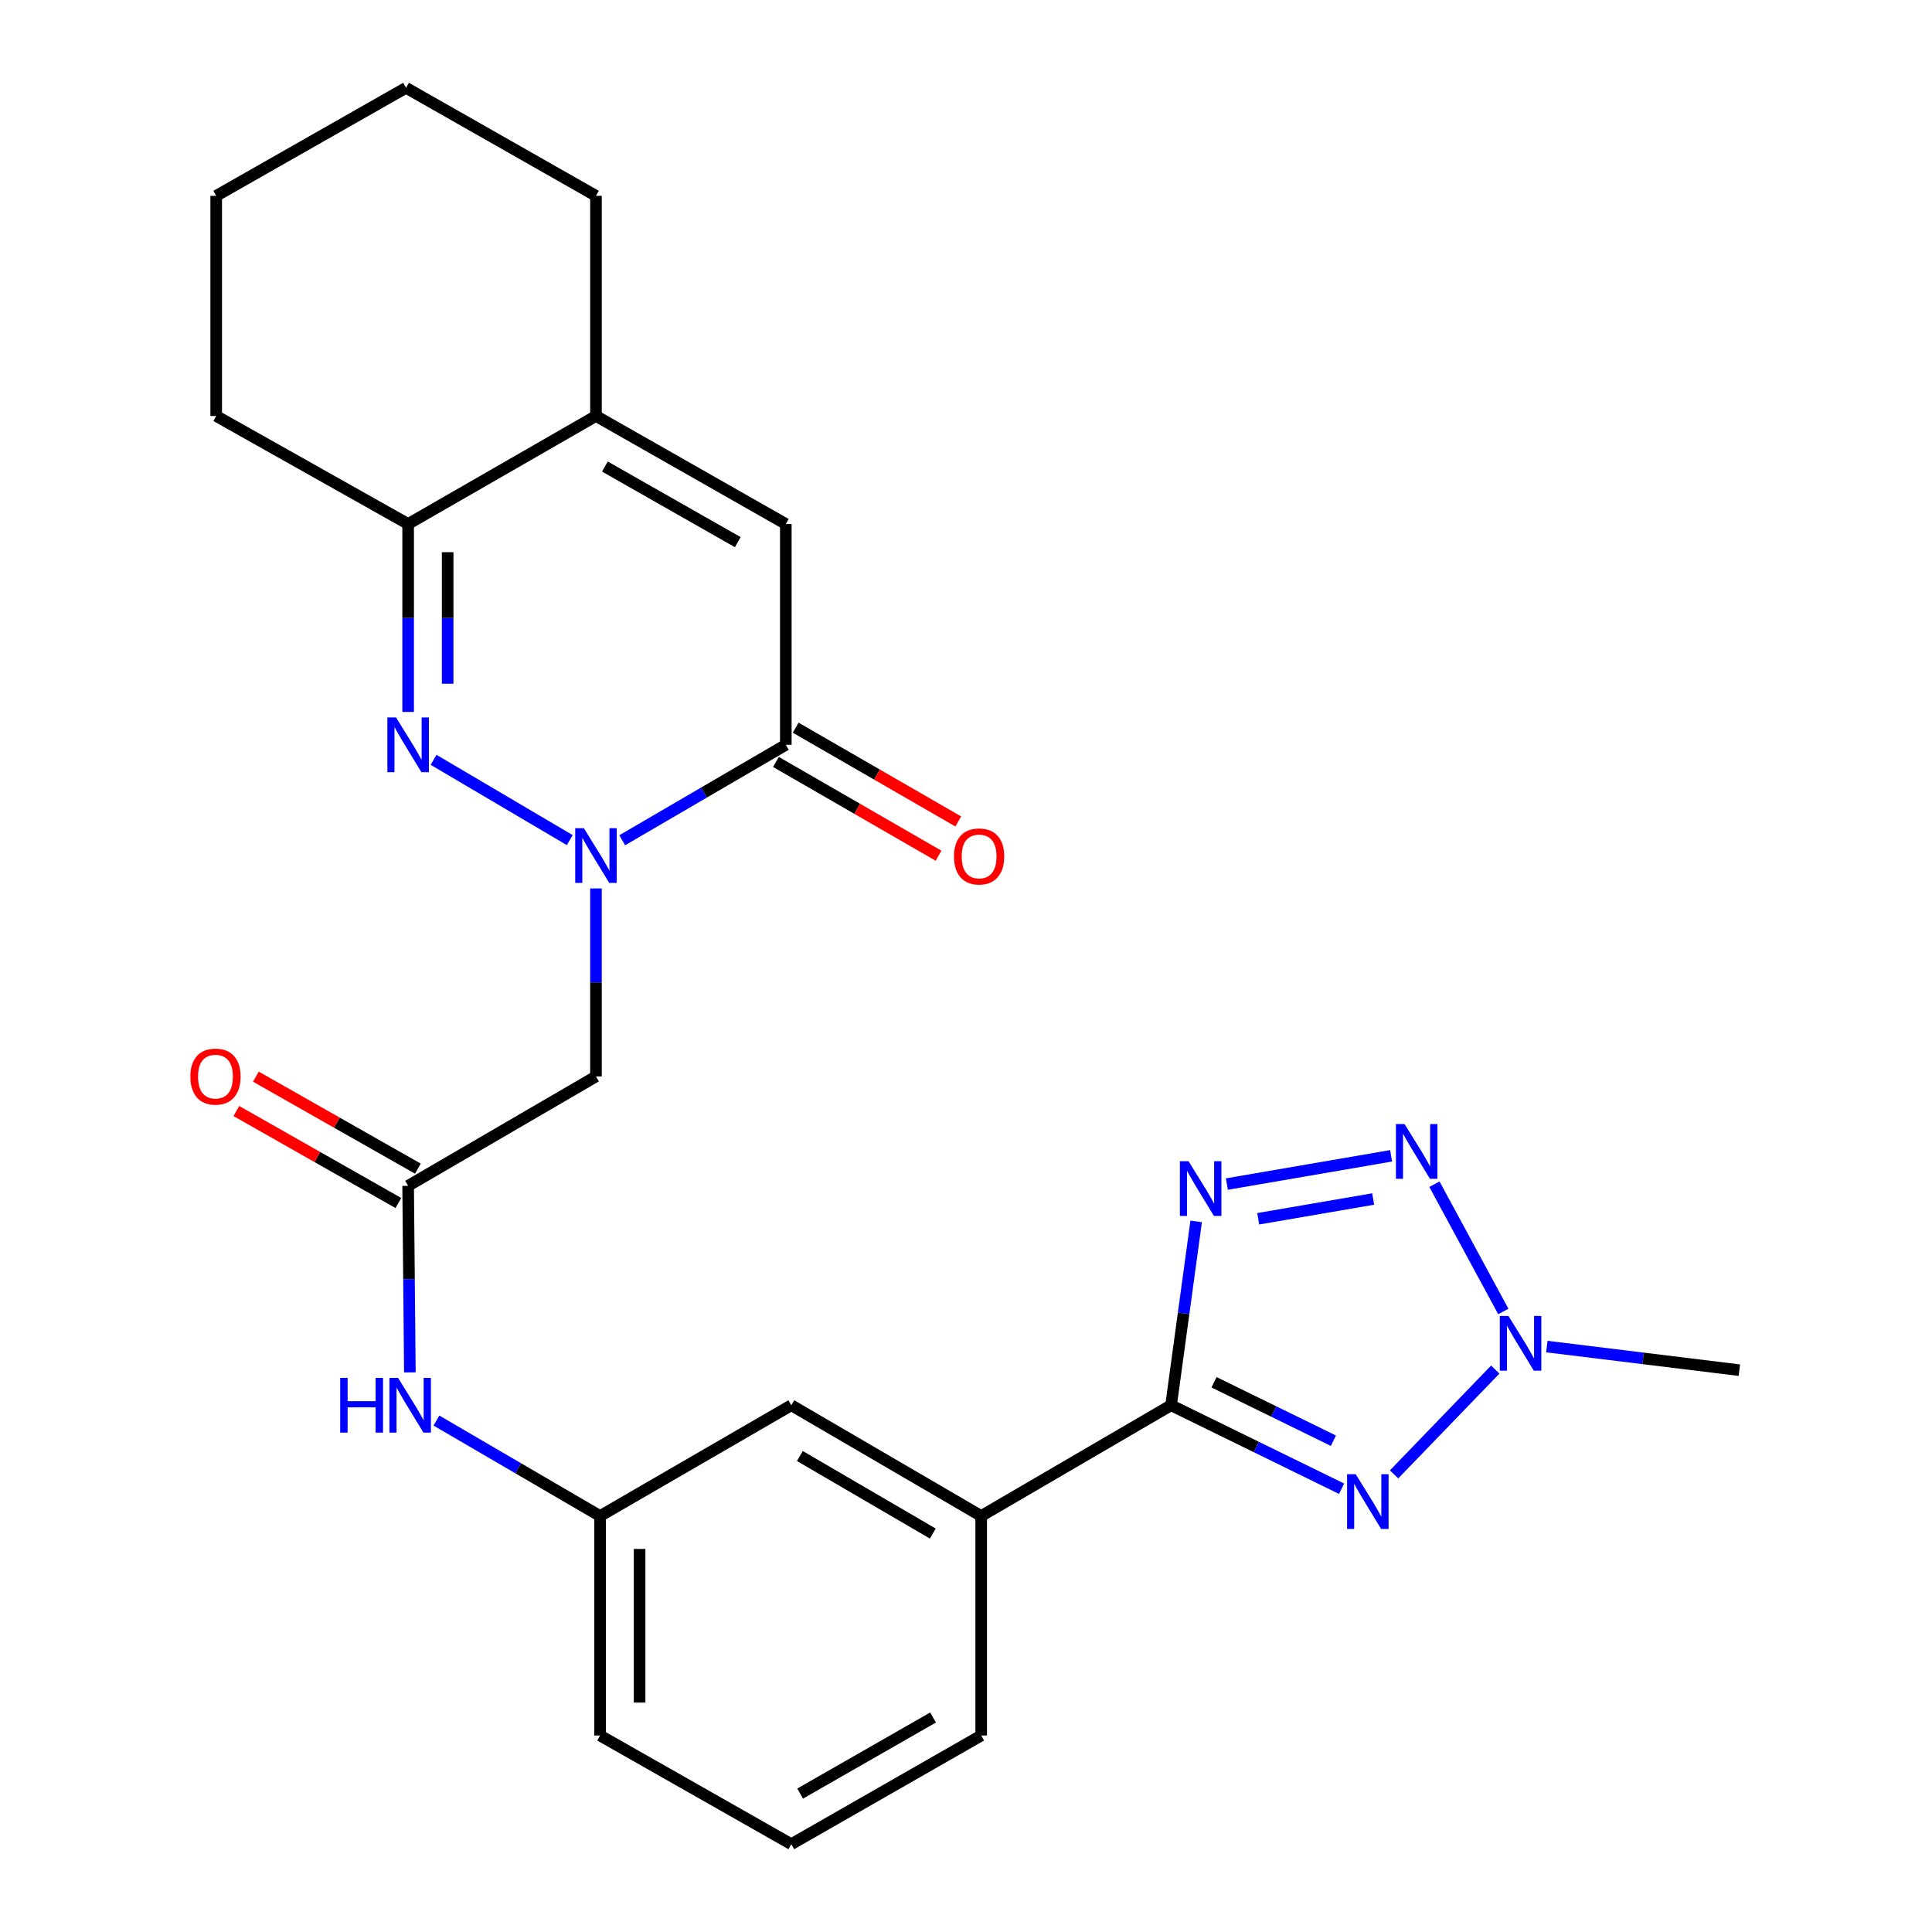 <?xml version='1.0' encoding='iso-8859-1'?>
<svg version='1.1' baseProfile='full'
              xmlns='http://www.w3.org/2000/svg'
                      xmlns:rdkit='http://www.rdkit.org/xml'
                      xmlns:xlink='http://www.w3.org/1999/xlink'
                  xml:space='preserve'
width='1000px' height='1000px' viewBox='0 0 1000 1000'>
<!-- END OF HEADER -->
<rect style='opacity:1.0;fill:#FFFFFF;stroke:none' width='1000' height='1000' x='0' y='0'> </rect>
<path class='bond-3' d='M 294.907,434.84 L 224.416,393.278' style='fill:none;fill-rule:evenodd;stroke:#0000FF;stroke-width:6px;stroke-linecap:butt;stroke-linejoin:miter;stroke-opacity:1' />
<path class='bond-6' d='M 322.053,434.912 L 364.393,410.213' style='fill:none;fill-rule:evenodd;stroke:#0000FF;stroke-width:6px;stroke-linecap:butt;stroke-linejoin:miter;stroke-opacity:1' />
<path class='bond-6' d='M 364.393,410.213 L 406.734,385.514' style='fill:none;fill-rule:evenodd;stroke:#000000;stroke-width:6px;stroke-linecap:butt;stroke-linejoin:miter;stroke-opacity:1' />
<path class='bond-8' d='M 308.468,459.855 L 308.468,508.509' style='fill:none;fill-rule:evenodd;stroke:#0000FF;stroke-width:6px;stroke-linecap:butt;stroke-linejoin:miter;stroke-opacity:1' />
<path class='bond-8' d='M 308.468,508.509 L 308.468,557.163' style='fill:none;fill-rule:evenodd;stroke:#000000;stroke-width:6px;stroke-linecap:butt;stroke-linejoin:miter;stroke-opacity:1' />
<path class='bond-0' d='M 606.141,727.358 L 507.864,784.692' style='fill:none;fill-rule:evenodd;stroke:#000000;stroke-width:6px;stroke-linecap:butt;stroke-linejoin:miter;stroke-opacity:1' />
<path class='bond-1' d='M 606.141,727.358 L 650.277,748.963' style='fill:none;fill-rule:evenodd;stroke:#000000;stroke-width:6px;stroke-linecap:butt;stroke-linejoin:miter;stroke-opacity:1' />
<path class='bond-1' d='M 650.277,748.963 L 694.413,770.568' style='fill:none;fill-rule:evenodd;stroke:#0000FF;stroke-width:6px;stroke-linecap:butt;stroke-linejoin:miter;stroke-opacity:1' />
<path class='bond-1' d='M 628.377,715.463 L 659.272,730.586' style='fill:none;fill-rule:evenodd;stroke:#000000;stroke-width:6px;stroke-linecap:butt;stroke-linejoin:miter;stroke-opacity:1' />
<path class='bond-1' d='M 659.272,730.586 L 690.167,745.71' style='fill:none;fill-rule:evenodd;stroke:#0000FF;stroke-width:6px;stroke-linecap:butt;stroke-linejoin:miter;stroke-opacity:1' />
<path class='bond-2' d='M 606.141,727.358 L 612.637,679.775' style='fill:none;fill-rule:evenodd;stroke:#000000;stroke-width:6px;stroke-linecap:butt;stroke-linejoin:miter;stroke-opacity:1' />
<path class='bond-2' d='M 612.637,679.775 L 619.133,632.192' style='fill:none;fill-rule:evenodd;stroke:#0000FF;stroke-width:6px;stroke-linecap:butt;stroke-linejoin:miter;stroke-opacity:1' />
<path class='bond-5' d='M 721.573,763.139 L 773.947,708.883' style='fill:none;fill-rule:evenodd;stroke:#0000FF;stroke-width:6px;stroke-linecap:butt;stroke-linejoin:miter;stroke-opacity:1' />
<path class='bond-4' d='M 635.029,612.867 L 720.035,598.246' style='fill:none;fill-rule:evenodd;stroke:#0000FF;stroke-width:6px;stroke-linecap:butt;stroke-linejoin:miter;stroke-opacity:1' />
<path class='bond-4' d='M 651.248,630.838 L 710.752,620.603' style='fill:none;fill-rule:evenodd;stroke:#0000FF;stroke-width:6px;stroke-linecap:butt;stroke-linejoin:miter;stroke-opacity:1' />
<path class='bond-9' d='M 211.249,368.497 L 211.249,319.859' style='fill:none;fill-rule:evenodd;stroke:#0000FF;stroke-width:6px;stroke-linecap:butt;stroke-linejoin:miter;stroke-opacity:1' />
<path class='bond-9' d='M 211.249,319.859 L 211.249,271.221' style='fill:none;fill-rule:evenodd;stroke:#000000;stroke-width:6px;stroke-linecap:butt;stroke-linejoin:miter;stroke-opacity:1' />
<path class='bond-9' d='M 231.709,353.905 L 231.709,319.859' style='fill:none;fill-rule:evenodd;stroke:#0000FF;stroke-width:6px;stroke-linecap:butt;stroke-linejoin:miter;stroke-opacity:1' />
<path class='bond-9' d='M 231.709,319.859 L 231.709,285.812' style='fill:none;fill-rule:evenodd;stroke:#000000;stroke-width:6px;stroke-linecap:butt;stroke-linejoin:miter;stroke-opacity:1' />
<path class='bond-29' d='M 742.461,612.954 L 778.111,678.814' style='fill:none;fill-rule:evenodd;stroke:#0000FF;stroke-width:6px;stroke-linecap:butt;stroke-linejoin:miter;stroke-opacity:1' />
<path class='bond-18' d='M 800.636,696.982 L 850.463,703.094' style='fill:none;fill-rule:evenodd;stroke:#0000FF;stroke-width:6px;stroke-linecap:butt;stroke-linejoin:miter;stroke-opacity:1' />
<path class='bond-18' d='M 850.463,703.094 L 900.29,709.205' style='fill:none;fill-rule:evenodd;stroke:#000000;stroke-width:6px;stroke-linecap:butt;stroke-linejoin:miter;stroke-opacity:1' />
<path class='bond-7' d='M 406.734,385.514 L 406.734,271.221' style='fill:none;fill-rule:evenodd;stroke:#000000;stroke-width:6px;stroke-linecap:butt;stroke-linejoin:miter;stroke-opacity:1' />
<path class='bond-14' d='M 401.623,394.376 L 443.705,418.644' style='fill:none;fill-rule:evenodd;stroke:#000000;stroke-width:6px;stroke-linecap:butt;stroke-linejoin:miter;stroke-opacity:1' />
<path class='bond-14' d='M 443.705,418.644 L 485.786,442.912' style='fill:none;fill-rule:evenodd;stroke:#FF0000;stroke-width:6px;stroke-linecap:butt;stroke-linejoin:miter;stroke-opacity:1' />
<path class='bond-14' d='M 411.845,376.652 L 453.926,400.92' style='fill:none;fill-rule:evenodd;stroke:#000000;stroke-width:6px;stroke-linecap:butt;stroke-linejoin:miter;stroke-opacity:1' />
<path class='bond-14' d='M 453.926,400.92 L 496.008,425.188' style='fill:none;fill-rule:evenodd;stroke:#FF0000;stroke-width:6px;stroke-linecap:butt;stroke-linejoin:miter;stroke-opacity:1' />
<path class='bond-10' d='M 406.734,271.221 L 308.468,215.308' style='fill:none;fill-rule:evenodd;stroke:#000000;stroke-width:6px;stroke-linecap:butt;stroke-linejoin:miter;stroke-opacity:1' />
<path class='bond-10' d='M 381.876,280.617 L 313.09,241.478' style='fill:none;fill-rule:evenodd;stroke:#000000;stroke-width:6px;stroke-linecap:butt;stroke-linejoin:miter;stroke-opacity:1' />
<path class='bond-11' d='M 308.468,557.163 L 211.249,613.781' style='fill:none;fill-rule:evenodd;stroke:#000000;stroke-width:6px;stroke-linecap:butt;stroke-linejoin:miter;stroke-opacity:1' />
<path class='bond-20' d='M 211.249,271.221 L 111.903,215.308' style='fill:none;fill-rule:evenodd;stroke:#000000;stroke-width:6px;stroke-linecap:butt;stroke-linejoin:miter;stroke-opacity:1' />
<path class='bond-26' d='M 211.249,271.221 L 308.468,215.308' style='fill:none;fill-rule:evenodd;stroke:#000000;stroke-width:6px;stroke-linecap:butt;stroke-linejoin:miter;stroke-opacity:1' />
<path class='bond-19' d='M 308.468,215.308 L 308.468,101.368' style='fill:none;fill-rule:evenodd;stroke:#000000;stroke-width:6px;stroke-linecap:butt;stroke-linejoin:miter;stroke-opacity:1' />
<path class='bond-13' d='M 211.249,613.781 L 211.698,662.07' style='fill:none;fill-rule:evenodd;stroke:#000000;stroke-width:6px;stroke-linecap:butt;stroke-linejoin:miter;stroke-opacity:1' />
<path class='bond-13' d='M 211.698,662.07 L 212.147,710.358' style='fill:none;fill-rule:evenodd;stroke:#0000FF;stroke-width:6px;stroke-linecap:butt;stroke-linejoin:miter;stroke-opacity:1' />
<path class='bond-17' d='M 216.299,604.885 L 174.373,581.08' style='fill:none;fill-rule:evenodd;stroke:#000000;stroke-width:6px;stroke-linecap:butt;stroke-linejoin:miter;stroke-opacity:1' />
<path class='bond-17' d='M 174.373,581.08 L 132.446,557.276' style='fill:none;fill-rule:evenodd;stroke:#FF0000;stroke-width:6px;stroke-linecap:butt;stroke-linejoin:miter;stroke-opacity:1' />
<path class='bond-17' d='M 206.198,622.677 L 164.271,598.873' style='fill:none;fill-rule:evenodd;stroke:#000000;stroke-width:6px;stroke-linecap:butt;stroke-linejoin:miter;stroke-opacity:1' />
<path class='bond-17' d='M 164.271,598.873 L 122.344,575.068' style='fill:none;fill-rule:evenodd;stroke:#FF0000;stroke-width:6px;stroke-linecap:butt;stroke-linejoin:miter;stroke-opacity:1' />
<path class='bond-12' d='M 507.864,784.692 L 409.576,727.358' style='fill:none;fill-rule:evenodd;stroke:#000000;stroke-width:6px;stroke-linecap:butt;stroke-linejoin:miter;stroke-opacity:1' />
<path class='bond-12' d='M 482.812,793.765 L 414.01,753.631' style='fill:none;fill-rule:evenodd;stroke:#000000;stroke-width:6px;stroke-linecap:butt;stroke-linejoin:miter;stroke-opacity:1' />
<path class='bond-28' d='M 507.864,784.692 L 507.864,898.291' style='fill:none;fill-rule:evenodd;stroke:#000000;stroke-width:6px;stroke-linecap:butt;stroke-linejoin:miter;stroke-opacity:1' />
<path class='bond-16' d='M 225.89,735.282 L 268.242,759.987' style='fill:none;fill-rule:evenodd;stroke:#0000FF;stroke-width:6px;stroke-linecap:butt;stroke-linejoin:miter;stroke-opacity:1' />
<path class='bond-16' d='M 268.242,759.987 L 310.594,784.692' style='fill:none;fill-rule:evenodd;stroke:#000000;stroke-width:6px;stroke-linecap:butt;stroke-linejoin:miter;stroke-opacity:1' />
<path class='bond-15' d='M 409.576,727.358 L 310.594,784.692' style='fill:none;fill-rule:evenodd;stroke:#000000;stroke-width:6px;stroke-linecap:butt;stroke-linejoin:miter;stroke-opacity:1' />
<path class='bond-23' d='M 310.594,784.692 L 310.594,898.291' style='fill:none;fill-rule:evenodd;stroke:#000000;stroke-width:6px;stroke-linecap:butt;stroke-linejoin:miter;stroke-opacity:1' />
<path class='bond-23' d='M 331.054,801.732 L 331.054,881.251' style='fill:none;fill-rule:evenodd;stroke:#000000;stroke-width:6px;stroke-linecap:butt;stroke-linejoin:miter;stroke-opacity:1' />
<path class='bond-24' d='M 308.468,101.368 L 210.169,45.455' style='fill:none;fill-rule:evenodd;stroke:#000000;stroke-width:6px;stroke-linecap:butt;stroke-linejoin:miter;stroke-opacity:1' />
<path class='bond-25' d='M 111.903,215.308 L 111.903,101.368' style='fill:none;fill-rule:evenodd;stroke:#000000;stroke-width:6px;stroke-linecap:butt;stroke-linejoin:miter;stroke-opacity:1' />
<path class='bond-21' d='M 507.864,898.291 L 409.576,954.545' style='fill:none;fill-rule:evenodd;stroke:#000000;stroke-width:6px;stroke-linecap:butt;stroke-linejoin:miter;stroke-opacity:1' />
<path class='bond-21' d='M 482.958,888.972 L 414.156,928.35' style='fill:none;fill-rule:evenodd;stroke:#000000;stroke-width:6px;stroke-linecap:butt;stroke-linejoin:miter;stroke-opacity:1' />
<path class='bond-22' d='M 409.576,954.545 L 310.594,898.291' style='fill:none;fill-rule:evenodd;stroke:#000000;stroke-width:6px;stroke-linecap:butt;stroke-linejoin:miter;stroke-opacity:1' />
<path class='bond-27' d='M 210.169,45.455 L 111.903,101.368' style='fill:none;fill-rule:evenodd;stroke:#000000;stroke-width:6px;stroke-linecap:butt;stroke-linejoin:miter;stroke-opacity:1' />
<path  class='atom-0' d='M 302.208 428.677
L 311.488 443.677
Q 312.408 445.157, 313.888 447.837
Q 315.368 450.517, 315.448 450.677
L 315.448 428.677
L 319.208 428.677
L 319.208 456.997
L 315.328 456.997
L 305.368 440.597
Q 304.208 438.677, 302.968 436.477
Q 301.768 434.277, 301.408 433.597
L 301.408 456.997
L 297.728 456.997
L 297.728 428.677
L 302.208 428.677
' fill='#0000FF'/>
<path  class='atom-2' d='M 701.727 763.053
L 711.007 778.053
Q 711.927 779.533, 713.407 782.213
Q 714.887 784.893, 714.967 785.053
L 714.967 763.053
L 718.727 763.053
L 718.727 791.373
L 714.847 791.373
L 704.887 774.973
Q 703.727 773.053, 702.487 770.853
Q 701.287 768.653, 700.927 767.973
L 700.927 791.373
L 697.247 791.373
L 697.247 763.053
L 701.727 763.053
' fill='#0000FF'/>
<path  class='atom-3' d='M 615.192 601.042
L 624.472 616.042
Q 625.392 617.522, 626.872 620.202
Q 628.352 622.882, 628.432 623.042
L 628.432 601.042
L 632.192 601.042
L 632.192 629.362
L 628.312 629.362
L 618.352 612.962
Q 617.192 611.042, 615.952 608.842
Q 614.752 606.642, 614.392 605.962
L 614.392 629.362
L 610.712 629.362
L 610.712 601.042
L 615.192 601.042
' fill='#0000FF'/>
<path  class='atom-4' d='M 204.989 371.354
L 214.269 386.354
Q 215.189 387.834, 216.669 390.514
Q 218.149 393.194, 218.229 393.354
L 218.229 371.354
L 221.989 371.354
L 221.989 399.674
L 218.109 399.674
L 208.149 383.274
Q 206.989 381.354, 205.749 379.154
Q 204.549 376.954, 204.189 376.274
L 204.189 399.674
L 200.509 399.674
L 200.509 371.354
L 204.989 371.354
' fill='#0000FF'/>
<path  class='atom-5' d='M 727.007 581.81
L 736.287 596.81
Q 737.207 598.29, 738.687 600.97
Q 740.167 603.65, 740.247 603.81
L 740.247 581.81
L 744.007 581.81
L 744.007 610.13
L 740.127 610.13
L 730.167 593.73
Q 729.007 591.81, 727.767 589.61
Q 726.567 587.41, 726.207 586.73
L 726.207 610.13
L 722.527 610.13
L 722.527 581.81
L 727.007 581.81
' fill='#0000FF'/>
<path  class='atom-6' d='M 780.783 681.155
L 790.063 696.155
Q 790.983 697.635, 792.463 700.315
Q 793.943 702.995, 794.023 703.155
L 794.023 681.155
L 797.783 681.155
L 797.783 709.475
L 793.903 709.475
L 783.943 693.075
Q 782.783 691.155, 781.543 688.955
Q 780.343 686.755, 779.983 686.075
L 779.983 709.475
L 776.303 709.475
L 776.303 681.155
L 780.783 681.155
' fill='#0000FF'/>
<path  class='atom-14' d='M 176.086 713.198
L 179.926 713.198
L 179.926 725.238
L 194.406 725.238
L 194.406 713.198
L 198.246 713.198
L 198.246 741.518
L 194.406 741.518
L 194.406 728.438
L 179.926 728.438
L 179.926 741.518
L 176.086 741.518
L 176.086 713.198
' fill='#0000FF'/>
<path  class='atom-14' d='M 206.046 713.198
L 215.326 728.198
Q 216.246 729.678, 217.726 732.358
Q 219.206 735.038, 219.286 735.198
L 219.286 713.198
L 223.046 713.198
L 223.046 741.518
L 219.166 741.518
L 209.206 725.118
Q 208.046 723.198, 206.806 720.998
Q 205.606 718.798, 205.246 718.118
L 205.246 741.518
L 201.566 741.518
L 201.566 713.198
L 206.046 713.198
' fill='#0000FF'/>
<path  class='atom-15' d='M 493.784 443.292
Q 493.784 436.492, 497.144 432.692
Q 500.504 428.892, 506.784 428.892
Q 513.064 428.892, 516.424 432.692
Q 519.784 436.492, 519.784 443.292
Q 519.784 450.172, 516.384 454.092
Q 512.984 457.972, 506.784 457.972
Q 500.544 457.972, 497.144 454.092
Q 493.784 450.212, 493.784 443.292
M 506.784 454.772
Q 511.104 454.772, 513.424 451.892
Q 515.784 448.972, 515.784 443.292
Q 515.784 437.732, 513.424 434.932
Q 511.104 432.092, 506.784 432.092
Q 502.464 432.092, 500.104 434.892
Q 497.784 437.692, 497.784 443.292
Q 497.784 449.012, 500.104 451.892
Q 502.464 454.772, 506.784 454.772
' fill='#FF0000'/>
<path  class='atom-18' d='M 98.528 557.243
Q 98.528 550.443, 101.888 546.643
Q 105.248 542.843, 111.528 542.843
Q 117.808 542.843, 121.168 546.643
Q 124.528 550.443, 124.528 557.243
Q 124.528 564.123, 121.128 568.043
Q 117.728 571.923, 111.528 571.923
Q 105.288 571.923, 101.888 568.043
Q 98.528 564.163, 98.528 557.243
M 111.528 568.723
Q 115.848 568.723, 118.168 565.843
Q 120.528 562.923, 120.528 557.243
Q 120.528 551.683, 118.168 548.883
Q 115.848 546.043, 111.528 546.043
Q 107.208 546.043, 104.848 548.843
Q 102.528 551.643, 102.528 557.243
Q 102.528 562.963, 104.848 565.843
Q 107.208 568.723, 111.528 568.723
' fill='#FF0000'/>
</svg>
